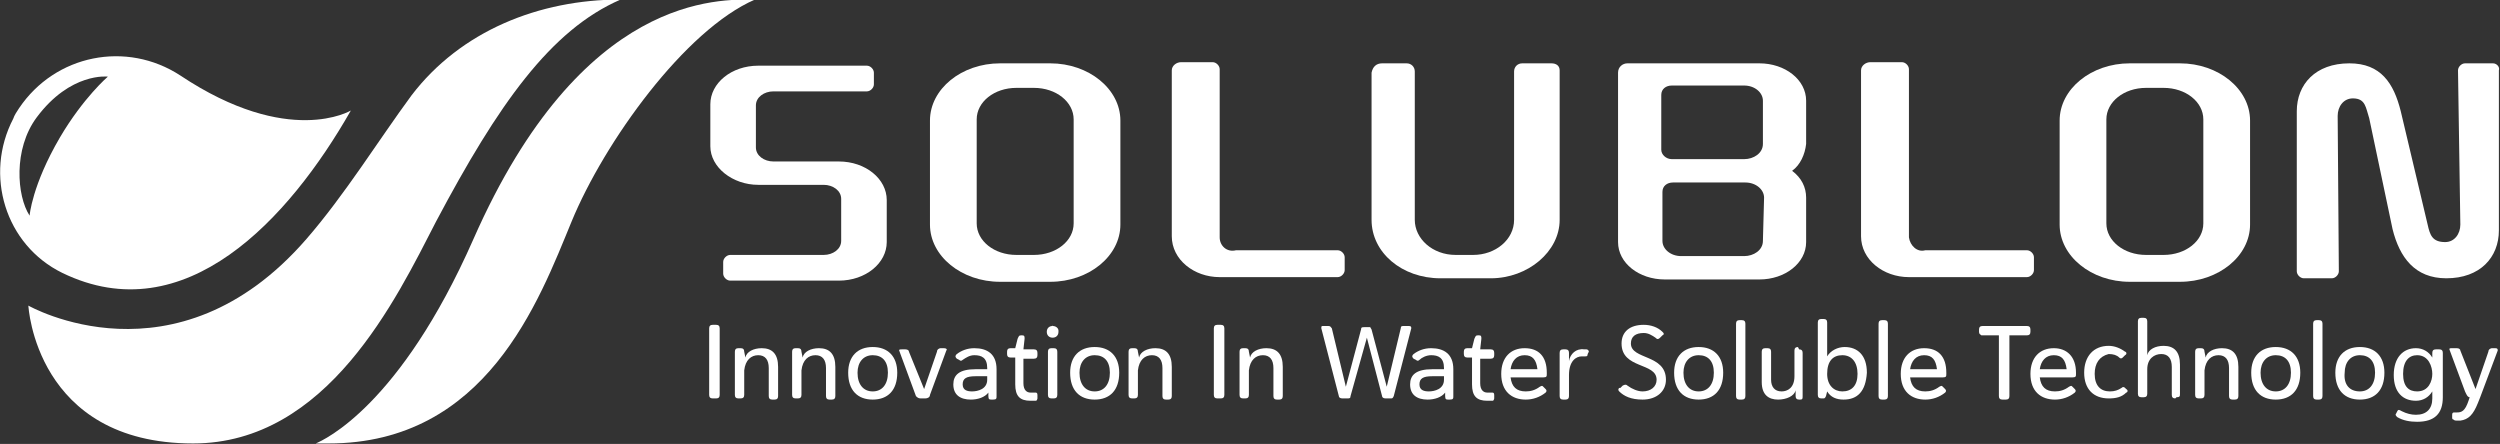 <?xml version="1.0" encoding="utf-8"?>
<!-- Generator: Adobe Illustrator 26.0.2, SVG Export Plug-In . SVG Version: 6.00 Build 0)  -->
<svg version="1.1" id="レイヤー_1" xmlns="http://www.w3.org/2000/svg" xmlns:xlink="http://www.w3.org/1999/xlink" x="0px"
	 y="0px" viewBox="0 0 214 38" style="enable-background:new 0 0 214 38;" xml:space="preserve">
<rect x="0" y="0" width="214" height="38" fill="#333333" stroke="none"/>
<style type="text/css">
	.st0{fill:#FFFFFF;}
</style>
<g id="グループ_2273_1_" transform="translate(1052.17 -36.549)">
	<g id="グループ_2257-3_1_" transform="translate(-190.837 426.909)">
		<g id="グループ_2256-3_1_" transform="translate(9.196)">
			<path id="パス_5483-3_1_" class="st0" d="M-817.4-390.4c-7,0-13.7,2.7-17.9,8.2c-2.8,3.8-5.7,8.5-9,12.3
				c-11.2,12.9-23.8,5.7-23.8,5.7s0.6,11.8,14.1,11.8c11.5,0,17.4-12.4,20.8-19C-827.9-381.4-823.4-387.8-817.4-390.4z"/>
			<path id="パス_5484-3_1_" class="st0" d="M-830-369.9c-6.3,14.3-12.8,17.2-13.5,17.5c0.4,0,0.8,0,1.1,0c13.5,0,18-12.2,20.8-19
				c2.8-6.8,9.7-16.4,15.7-19C-808.9-390.4-820.7-391-830-369.9z"/>
		</g>
		<path id="パス_5485-3_1_" class="st0" d="M-845.9-383.9c-4.6-3-10.7-1.8-13.8,2.8c-0.2,0.3-0.4,0.6-0.5,0.9
			c-2.5,4.8-0.7,10.8,4.2,13.2c10.5,5.1,19.4-4.6,24.7-13.9C-831.3-380.9-836.6-377.7-845.9-383.9z M-856.2-378.6
			c-2.4,4.1-2.6,6.7-2.6,6.7c-1.1-1.7-1.4-5.7,0.6-8.4c2.9-3.9,6.1-3.5,6.1-3.5S-854.2-382-856.2-378.6z"/>
	</g>
	<g id="グループ_2259-3_1_" transform="translate(30.135 446.771)">
		<g id="グループ_2258-3_1_">
			<path id="パス_5432-3_1_" class="st0" d="M-868.9-404.8h-2.4c-0.3,0-0.6,0.3-0.6,0.6l0.2,13.2c0,0.8-0.5,1.5-1.3,1.5
				c-1.1,0-1.3-0.6-1.5-1.5l-2.3-9.7c-0.6-2.4-1.7-4.1-4.4-4.1c-2.9,0-4.5,1.8-4.5,4.1v13.7c0,0.3,0.3,0.6,0.6,0.6c0,0,0,0,0,0h2.4
				c0.3,0,0.6-0.3,0.6-0.6c0,0,0,0,0,0l0,0l-0.1-13.3c0-0.8,0.5-1.5,1.3-1.5c1.1,0,1.1,0.8,1.4,1.7l2,9.5c0.6,2.4,1.9,4.2,4.6,4.2
				c2.9,0,4.5-1.8,4.5-4.1v-13.7C-868.3-404.5-868.6-404.8-868.9-404.8z"/>
			<path id="パス_3579-2-3_1_" class="st0" d="M-992.4-404.8h-4.3c-3.3,0-6,2.2-6,4.9v8.9c0,2.7,2.7,4.9,6,4.9h4.3
				c3.3,0,6-2.2,6-4.9v-8.9C-986.4-402.6-989.1-404.8-992.4-404.8 M-990.4-400v8.9c0,1.5-1.5,2.7-3.4,2.7h-1.5
				c-1.9,0-3.4-1.2-3.4-2.7v-8.9c0-1.5,1.5-2.7,3.4-2.7h1.5C-991.9-402.7-990.4-401.5-990.4-400"/>
			<path id="パス_3580-2-3_1_" class="st0" d="M-895.7-404.8h-4.3c-3.3,0-6,2.2-6,4.9v8.9c0,2.7,2.7,4.9,6,4.9h4.3
				c3.3,0,6-2.2,6-4.9v-8.9C-889.7-402.6-892.4-404.8-895.7-404.8 M-893.7-400v8.9c0,1.5-1.5,2.7-3.4,2.7h-1.5
				c-1.9,0-3.4-1.2-3.4-2.7v-8.9c0-1.5,1.5-2.7,3.4-2.7h1.5C-895.2-402.7-893.7-401.5-893.7-400"/>
			<path id="パス_3581-2-3_1_" class="st0" d="M-1010.5-396.4h-5.6c-0.8,0-1.5-0.5-1.5-1.2v-3.6c0-0.7,0.7-1.2,1.5-1.2h8
				c0.3,0,0.6-0.3,0.6-0.6c0,0,0,0,0,0l0,0v-1c0-0.3-0.3-0.6-0.6-0.6l0,0h-9.3c-2.3,0-4.1,1.5-4.1,3.3v3.6c0,1.8,1.9,3.3,4.1,3.3
				h5.6c0.8,0,1.5,0.5,1.5,1.2v3.6c0,0.7-0.7,1.2-1.5,1.2h-8c-0.3,0-0.6,0.3-0.6,0.6c0,0,0,0,0,0v1c0,0.3,0.3,0.6,0.6,0.6h9.3
				c2.3,0,4.1-1.5,4.1-3.3v-3.6C-1006.4-394.9-1008.2-396.4-1010.5-396.4"/>
			<path id="パス_3583-2-3_1_" class="st0" d="M-977.9-389.9v-14.4c0-0.3-0.3-0.6-0.6-0.6l0,0h-2.7c-0.4,0-0.8,0.3-0.8,0.7v14.2
				c0,2,1.9,3.5,4.1,3.5h10.1c0.3,0,0.6-0.3,0.6-0.6v-1.1c0-0.3-0.3-0.6-0.6-0.6c0,0,0,0,0,0h-8.7
				C-977.3-388.6-977.9-389.2-977.9-389.9"/>
			<path id="パス_3583-2-2-4_1_" class="st0" d="M-918.9-389.9v-14.4c0-0.3-0.3-0.6-0.6-0.6l0,0h-2.7c-0.4,0-0.8,0.3-0.8,0.7v14.2
				c0,2,1.9,3.5,4.1,3.5h10.1c0.3,0,0.6-0.3,0.6-0.6v-1.1c0-0.3-0.3-0.6-0.6-0.6c0,0,0,0,0,0h-8.7
				C-918.2-388.6-918.8-389.2-918.9-389.9"/>
			<path id="パス_3585-2-3_1_" class="st0" d="M-951.3-404.8h-0.7c-0.4,0-0.7,0.3-0.7,0.7c0,0,0,0,0,0v12.7c0,1.7-1.6,3-3.5,3
				h-1.5c-2,0-3.5-1.4-3.5-3v-12.7c0-0.4-0.3-0.7-0.7-0.7c0,0,0,0,0,0h-2.1c-0.5,0-0.8,0.3-0.9,0.8v12.6c0,2.8,2.6,5,5.9,5h4.3
				c3.2,0,5.9-2.3,5.9-5v-12.8c0-0.4-0.3-0.6-0.7-0.6L-951.3-404.8z"/>
			<path id="パス_5433-3_1_" class="st0" d="M-927.7-401.6c0-1.8-1.8-3.2-4-3.2H-943c-0.4,0-0.8,0.3-0.8,0.8v14.5
				c0,1.8,1.8,3.2,4,3.2h8.1c2.2,0,4-1.4,4-3.2v-3.8c0-0.9-0.4-1.7-1.2-2.3c0.7-0.5,1.1-1.4,1.2-2.3L-927.7-401.6z M-931.4-389.6
				c0,0.8-0.8,1.3-1.6,1.3h-5.4c-0.9,0-1.6-0.6-1.6-1.3v-4.2c0-0.5,0.4-0.8,0.9-0.8h6.2c0.9,0,1.6,0.6,1.6,1.3L-931.4-389.6z
				 M-931.4-397.9c0,0.8-0.8,1.3-1.6,1.3h-6.2c-0.5,0-0.9-0.4-0.9-0.8v-4.7c0-0.5,0.4-0.8,0.9-0.8l0,0h6.2c0.9,0,1.6,0.6,1.6,1.3
				V-397.9z"/>
			<g id="グループ_2228-3_1_" transform="translate(0 81.283)">
				<g id="グループ_2227-3_1_">
					<path id="パス_5434-3_1_" class="st0" d="M-1021.6-463.4c0-0.2,0.1-0.3,0.3-0.3h0.3c0.2,0,0.3,0.1,0.3,0.3v5.7
						c0,0.2-0.1,0.3-0.3,0.3h-0.3c-0.2,0-0.3-0.1-0.3-0.3V-463.4z"/>
					<path id="パス_5435-3_1_" class="st0" d="M-1018.5-460.9c0.1-0.5,0.7-0.8,1.4-0.8c0.9,0,1.4,0.5,1.4,1.6v2.5
						c0,0.2-0.1,0.3-0.3,0.3h-0.2c-0.2,0-0.3-0.1-0.3-0.3v-2.4c0-0.7-0.3-1.1-0.9-1.1c-0.6,0-1.1,0.4-1.2,1.3v2.1
						c0,0.2-0.1,0.3-0.3,0.3h-0.2c-0.2,0-0.3-0.1-0.3-0.3v-3.7c0-0.2,0.1-0.3,0.3-0.3h0.2c0.2,0,0.3,0.1,0.3,0.3L-1018.5-460.9z"/>
					<path id="パス_5436-3_1_" class="st0" d="M-1013.6-460.9c0.1-0.5,0.7-0.8,1.4-0.8c0.9,0,1.4,0.5,1.4,1.6v2.5
						c0,0.2-0.1,0.3-0.3,0.3h-0.2c-0.2,0-0.3-0.1-0.3-0.3v-2.4c0-0.7-0.3-1.1-0.9-1.1c-0.6,0-1.1,0.4-1.2,1.3v2.1
						c0,0.2-0.1,0.3-0.3,0.3h-0.2c-0.2,0-0.3-0.1-0.3-0.3v-3.7c0-0.2,0.1-0.3,0.3-0.3h0.2c0.2,0,0.3,0.1,0.3,0.3L-1013.6-460.9z"/>
					<path id="パス_5437-3_1_" class="st0" d="M-1007.6-457.3c-1.3,0-2.1-0.8-2.1-2.3c0-1.4,0.8-2.2,2.1-2.2
						c1.3,0,2.1,0.8,2.1,2.2C-1005.5-458.1-1006.3-457.3-1007.6-457.3z M-1007.6-458c0.8,0,1.3-0.6,1.3-1.6c0-1-0.5-1.5-1.3-1.5
						c-0.8,0-1.3,0.6-1.3,1.5C-1008.9-458.6-1008.4-458-1007.6-458L-1007.6-458z"/>
					<path id="パス_5438-3_1_" class="st0" d="M-1003.2-458.2l1.1-3.2c0-0.2,0.2-0.3,0.3-0.3c0,0,0,0,0,0l0,0h0.3
						c0.2,0,0.3,0.1,0.2,0.2l-1.4,3.8c0,0.2-0.2,0.3-0.4,0.3h0h-0.4c-0.2,0-0.3-0.1-0.4-0.2l-1.4-3.8c-0.1-0.2,0-0.2,0.2-0.2h0.3
						c0.2,0,0.3,0.1,0.3,0.2L-1003.2-458.2z"/>
					<path id="パス_5439-3_1_" class="st0" d="M-999.9-460.7c-0.1,0.1-0.2,0.1-0.3,0l-0.2-0.1c-0.2-0.2-0.1-0.3,0-0.4
						c0.4-0.3,0.9-0.5,1.5-0.5c1.1,0,1.9,0.5,1.9,1.8v2.3c0,0.2,0,0.3-0.3,0.3h-0.1c-0.2,0-0.3,0-0.3-0.3l0-0.3
						c-0.3,0.4-0.9,0.6-1.5,0.6c-0.9,0-1.5-0.4-1.5-1.3c0-0.8,0.5-1.3,1.9-1.3h1v-0.1c0-0.9-0.5-1.1-1.1-1.1
						C-999.3-461.1-999.6-460.9-999.9-460.7z M-997.8-459.3h-1c-0.8,0-1.1,0.2-1.1,0.7c0,0.5,0.4,0.6,0.8,0.6c0.5,0,1.3-0.2,1.3-1
						L-997.8-459.3z"/>
					<path id="パス_5440-3_1_" class="st0" d="M-994.7-461.6h0.9c0.2,0,0.3,0.1,0.3,0.3v0.2c0,0.2-0.1,0.3-0.3,0.3h-0.9v2.1
						c0,0.6,0.3,0.8,0.6,0.8c0.1,0,0.3,0,0.4,0c0.1,0,0.2,0,0.2,0.2v0.3c0,0.1-0.1,0.2-0.1,0.2c0,0,0,0,0,0c-0.2,0-0.3,0-0.5,0
						c-0.9,0-1.3-0.4-1.3-1.4v-2.3h-0.4c-0.2,0-0.3-0.1-0.3-0.3v-0.2c0-0.2,0.1-0.3,0.3-0.3h0.4l0.2-0.8c0.1-0.2,0.1-0.3,0.3-0.3
						h0.1c0.2,0,0.2,0.1,0.2,0.3L-994.7-461.6z"/>
					<path id="パス_5441-3_1_" class="st0" d="M-992.2-463.6c0.3,0,0.5,0.2,0.5,0.4c0,0,0,0,0,0.1c0,0.3-0.2,0.5-0.5,0.5
						c-0.3,0-0.5-0.2-0.5-0.5C-992.7-463.4-992.5-463.6-992.2-463.6C-992.3-463.7-992.2-463.7-992.2-463.6L-992.2-463.6z
						 M-992.6-461.4c0-0.2,0.1-0.3,0.3-0.3h0.2c0.2,0,0.3,0.1,0.3,0.3v3.7c0,0.2-0.1,0.3-0.3,0.3h-0.2c-0.2,0-0.3-0.1-0.3-0.3
						V-461.4z"/>
					<path id="パス_5442-3_1_" class="st0" d="M-988.6-457.3c-1.3,0-2.1-0.8-2.1-2.3c0-1.4,0.8-2.2,2.1-2.2s2.1,0.8,2.1,2.2
						C-986.5-458.1-987.3-457.3-988.6-457.3z M-988.6-458c0.8,0,1.3-0.6,1.3-1.6c0-1-0.5-1.5-1.3-1.5c-0.8,0-1.3,0.6-1.3,1.5
						C-989.9-458.6-989.4-458-988.6-458L-988.6-458z"/>
					<path id="パス_5443-3_1_" class="st0" d="M-984.8-460.9c0.1-0.5,0.7-0.8,1.4-0.8c0.9,0,1.4,0.5,1.4,1.6v2.5
						c0,0.2-0.1,0.3-0.3,0.3h-0.2c-0.2,0-0.3-0.1-0.3-0.3v-2.4c0-0.7-0.3-1.1-0.9-1.1c-0.6,0-1.1,0.4-1.2,1.3v2.1
						c0,0.2-0.1,0.3-0.3,0.3h-0.2c-0.2,0-0.3-0.1-0.3-0.3v-3.7c0-0.2,0.1-0.3,0.3-0.3h0.2c0.2,0,0.3,0.1,0.3,0.3L-984.8-460.9z"/>
					<path id="パス_5444-3_1_" class="st0" d="M-978.4-463.4c0-0.2,0.1-0.3,0.3-0.3h0.3c0.2,0,0.3,0.1,0.3,0.3v5.7
						c0,0.2-0.1,0.3-0.3,0.3h-0.3c-0.2,0-0.3-0.1-0.3-0.3V-463.4z"/>
					<path id="パス_5445-3_1_" class="st0" d="M-975.3-460.9c0.1-0.5,0.7-0.8,1.4-0.8c0.9,0,1.4,0.5,1.4,1.6v2.5
						c0,0.2-0.1,0.3-0.3,0.3h-0.2c-0.2,0-0.3-0.1-0.3-0.3v-2.4c0-0.7-0.3-1.1-0.9-1.1c-0.6,0-1.1,0.4-1.2,1.3v2.1
						c0,0.2-0.1,0.3-0.3,0.3h-0.2c-0.2,0-0.3-0.1-0.3-0.3v-3.7c0-0.2,0.1-0.3,0.3-0.3h0.2c0.2,0,0.3,0.1,0.3,0.3L-975.3-460.9z"/>
					<path id="パス_5446-3_1_" class="st0" d="M-964.9-463.3l1.3,4.9l1.2-5c0-0.2,0.1-0.2,0.3-0.2h0.4c0.2,0,0.2,0.1,0.2,0.2
						l-1.5,5.8c-0.1,0.2-0.1,0.2-0.3,0.2h-0.4c-0.2,0-0.3-0.1-0.3-0.2l-1.3-5l-1.4,5c0,0.2-0.1,0.2-0.3,0.2h-0.4
						c-0.2,0-0.3-0.1-0.3-0.2l-1.5-5.8c0-0.2,0-0.2,0.2-0.2h0.4c0.2,0,0.2,0.1,0.3,0.2l1.2,5l1.3-4.9c0-0.2,0.1-0.2,0.3-0.2h0.5
						C-965.1-463.6-965-463.5-964.9-463.3z"/>
					<path id="パス_5447-3_1_" class="st0" d="M-960.8-460.7c-0.1,0.1-0.2,0.1-0.3,0l-0.2-0.1c-0.2-0.2-0.1-0.3,0-0.4
						c0.4-0.3,0.9-0.5,1.5-0.5c1.1,0,1.9,0.5,1.9,1.8v2.3c0,0.2,0,0.3-0.3,0.3h-0.1c-0.2,0-0.3,0-0.3-0.3l0-0.3
						c-0.3,0.4-0.9,0.6-1.5,0.6c-0.9,0-1.5-0.4-1.5-1.3c0-0.8,0.5-1.3,1.9-1.3h1v-0.1c0-0.9-0.5-1.1-1.1-1.1
						C-960.2-461.1-960.6-460.9-960.8-460.7z M-958.7-459.3h-1c-0.8,0-1.1,0.2-1.1,0.7c0,0.5,0.4,0.6,0.8,0.6c0.5,0,1.3-0.2,1.3-1
						L-958.7-459.3z"/>
					<path id="パス_5448-3_1_" class="st0" d="M-955.6-461.6h0.9c0.2,0,0.3,0.1,0.3,0.3v0.2c0,0.2-0.1,0.3-0.3,0.3h-0.9v2.1
						c0,0.6,0.3,0.8,0.6,0.8c0.1,0,0.3,0,0.4,0c0.1,0,0.2,0,0.2,0.2v0.3c0,0.1-0.1,0.2-0.1,0.2c0,0,0,0,0,0c-0.2,0-0.3,0-0.5,0
						c-0.9,0-1.3-0.4-1.3-1.4v-2.3h-0.4c-0.2,0-0.3-0.1-0.3-0.3v-0.2c0-0.2,0.1-0.3,0.3-0.3h0.4l0.2-0.8c0.1-0.2,0.1-0.3,0.3-0.3
						h0.1c0.2,0,0.2,0.1,0.2,0.3L-955.6-461.6z"/>
					<path id="パス_5449-3_1_" class="st0" d="M-949.9-459.6v0.1c0,0.2,0,0.3-0.3,0.3h-2.8c0.1,0.8,0.5,1.2,1.3,1.2
						c0.4,0,0.8-0.1,1.2-0.4c0.2-0.1,0.2-0.1,0.3,0l0.2,0.2c0.1,0.1,0.1,0.2,0,0.3c-0.5,0.4-1.1,0.6-1.7,0.6c-1.2,0-2.1-0.7-2.1-2.2
						c0-1.4,0.8-2.2,2-2.2C-950.6-461.7-949.9-461-949.9-459.6z M-953-459.9h2.3c-0.1-0.8-0.4-1.2-1.1-1.2
						C-952.5-461.1-952.9-460.6-953-459.9z"/>
					<path id="パス_5450-3_1_" class="st0" d="M-946.4-461.2c0,0.2-0.1,0.2-0.2,0.2c-0.1,0-0.2,0-0.3,0c-0.5,0-1.1,0.4-1.1,1.6
						v1.8c0,0.2-0.1,0.3-0.3,0.3h-0.2c-0.2,0-0.3-0.1-0.3-0.3v-3.7c0-0.2,0.1-0.3,0.3-0.3h0.2c0.2,0,0.3,0.1,0.3,0.3v0.7
						c0.1-0.6,0.6-1.1,1.3-1c0.1,0,0.2,0,0.2,0c0.1,0,0.2,0.1,0.2,0.2L-946.4-461.2z"/>
					<path id="パス_5451-3_1_" class="st0" d="M-942.7-462.1c0,1.4,3,0.9,3,3.1c0,1-0.8,1.7-2,1.7c-1,0-1.6-0.3-2-0.7
						c-0.1-0.1-0.1-0.2,0-0.3c0,0,0,0,0.1,0l0.2-0.2c0.2-0.1,0.3-0.1,0.4,0c0.4,0.3,0.9,0.5,1.3,0.5c0.7,0,1.2-0.4,1.2-1
						c0-1.5-3-0.9-3-3.1c0-1,0.7-1.6,1.9-1.6c0.6,0,1.2,0.2,1.6,0.6c0.1,0.1,0.2,0.2,0,0.3l-0.2,0.2c-0.2,0.2-0.3,0.1-0.4,0
						c-0.3-0.2-0.6-0.4-1-0.4C-942.3-463-942.7-462.7-942.7-462.1z"/>
					<path id="パス_5452-3_1_" class="st0" d="M-936.9-457.3c-1.3,0-2.1-0.8-2.1-2.3c0-1.4,0.8-2.2,2.1-2.2s2.1,0.8,2.1,2.2
						C-934.8-458.1-935.6-457.3-936.9-457.3z M-936.9-458c0.8,0,1.3-0.6,1.3-1.6c0-1-0.5-1.5-1.3-1.5c-0.8,0-1.3,0.6-1.3,1.5
						C-938.2-458.6-937.7-458-936.9-458L-936.9-458z"/>
					<path id="パス_5453-3_1_" class="st0" d="M-933.7-463.8c0-0.2,0.1-0.3,0.3-0.3h0.2c0.2,0,0.3,0.1,0.3,0.3v6.2
						c0,0.2-0.1,0.3-0.3,0.3h-0.2c-0.2,0-0.3-0.1-0.3-0.3V-463.8z"/>
					<path id="パス_5454-3_1_" class="st0" d="M-928.3-461.6c0.2,0,0.3,0.1,0.3,0.3v3.7c0,0.2,0,0.3-0.2,0.3h-0.1
						c-0.2,0-0.3-0.1-0.3-0.3l0-0.5c-0.1,0.5-0.8,0.8-1.5,0.8c-0.8,0-1.4-0.4-1.4-1.5v-2.6c0-0.2,0.1-0.3,0.3-0.3h0.2
						c0.2,0,0.3,0.1,0.3,0.3v2.4c0,0.6,0.3,1,0.9,1c0.5,0,1.1-0.3,1.1-1.3v-2.2c0-0.2,0.1-0.3,0.3-0.3L-928.3-461.6z"/>
					<path id="パス_5455-3_1_" class="st0" d="M-924.5-457.3c-0.6,0-1.1-0.2-1.4-0.7l-0.1,0.4c-0.1,0.2-0.1,0.2-0.3,0.2h-0.1
						c-0.2,0-0.3-0.1-0.3-0.3v-6.2c0-0.2,0.1-0.3,0.3-0.3h0.2c0.2,0,0.3,0.1,0.3,0.3v2.9c0.3-0.5,0.9-0.8,1.5-0.8
						c1.1,0,1.9,0.7,1.9,2.2C-922.6-458-923.3-457.3-924.5-457.3z M-924.6-458c0.8,0,1.3-0.5,1.3-1.5c0-1-0.5-1.6-1.3-1.6
						c-0.8,0-1.3,0.5-1.3,1.6C-925.9-458.5-925.3-458-924.6-458L-924.6-458z"/>
					<path id="パス_5456-3_1_" class="st0" d="M-921.5-463.8c0-0.2,0.1-0.3,0.3-0.3h0.2c0.2,0,0.3,0.1,0.3,0.3v6.2
						c0,0.2-0.1,0.3-0.3,0.3h-0.2c-0.2,0-0.3-0.1-0.3-0.3V-463.8z"/>
					<path id="パス_5457-3_1_" class="st0" d="M-915.7-459.6v0.1c0,0.2,0,0.3-0.3,0.3h-2.8c0.1,0.8,0.5,1.2,1.3,1.2
						c0.4,0,0.8-0.1,1.2-0.4c0.2-0.1,0.2-0.1,0.3,0l0.2,0.2c0.1,0.1,0.1,0.2,0,0.3c-0.5,0.4-1.1,0.6-1.7,0.6c-1.2,0-2.1-0.7-2.1-2.2
						c0-1.4,0.8-2.2,2-2.2C-916.4-461.7-915.7-461-915.7-459.6z M-918.8-459.9h2.3c-0.1-0.8-0.4-1.2-1.1-1.2
						C-918.3-461.1-918.7-460.6-918.8-459.9z"/>
					<path id="パス_5458-3_1_" class="st0" d="M-912.9-463.1v-0.2c0-0.2,0.1-0.3,0.3-0.3h3.8c0.2,0,0.3,0.1,0.3,0.3v0.2
						c0,0.2-0.1,0.3-0.3,0.3h-1.5v5.2c0,0.2-0.1,0.3-0.3,0.3h-0.3c-0.2,0-0.3-0.1-0.3-0.3v-5.2h-1.5
						C-912.8-462.9-912.9-462.9-912.9-463.1z"/>
					<path id="パス_5459-3_1_" class="st0" d="M-904.6-459.6v0.1c0,0.2,0,0.3-0.3,0.3h-2.8c0.1,0.8,0.5,1.2,1.3,1.2
						c0.4,0,0.8-0.1,1.2-0.4c0.2-0.1,0.2-0.1,0.3,0l0.2,0.2c0.1,0.1,0.1,0.2,0,0.3c-0.5,0.4-1.1,0.6-1.7,0.6c-1.2,0-2.1-0.7-2.1-2.2
						c0-1.4,0.8-2.2,2-2.2C-905.4-461.7-904.6-461-904.6-459.6z M-907.7-459.9h2.3c-0.1-0.8-0.4-1.2-1.1-1.2
						C-907.2-461.1-907.6-460.6-907.7-459.9L-907.7-459.9z"/>
					<path id="パス_5460-3_1_" class="st0" d="M-903-459.5c0,1,0.5,1.5,1.3,1.5c0.4,0,0.7-0.1,1-0.3c0.1-0.1,0.2-0.1,0.3,0
						l0.1,0.1c0.2,0.1,0.1,0.3,0,0.3c-0.4,0.4-0.9,0.5-1.5,0.5c-1.3,0-2.1-0.8-2.1-2.2c0-1.4,0.8-2.3,2.1-2.3c0.5,0,1,0.2,1.4,0.5
						c0.1,0,0.2,0.2,0,0.3l-0.2,0.2c-0.1,0.1-0.2,0.1-0.3,0c-0.2-0.2-0.5-0.3-0.9-0.3C-902.6-461-903-460.4-903-459.5z"/>
					<path id="パス_5461-3_1_" class="st0" d="M-896.1-457.4c-0.2,0-0.3-0.1-0.3-0.3v-2.4c0-0.7-0.3-1.1-0.9-1.1
						c-0.6,0-1.2,0.4-1.2,1.3v2.1c0,0.2-0.1,0.3-0.3,0.3h-0.2c-0.2,0-0.3-0.1-0.3-0.3v-6.2c0-0.2,0.1-0.3,0.3-0.3h0.2
						c0.2,0,0.3,0.1,0.3,0.3v2.9c0.1-0.5,0.7-0.8,1.4-0.8c0.9,0,1.4,0.5,1.4,1.6v2.5c0,0.2,0,0.3-0.3,0.3L-896.1-457.4z"/>
					<path id="パス_5462-3_1_" class="st0" d="M-893.5-460.9c0.1-0.5,0.7-0.8,1.4-0.8c0.9,0,1.4,0.5,1.4,1.6v2.5
						c0,0.2-0.1,0.3-0.3,0.3h-0.2c-0.2,0-0.3-0.1-0.3-0.3v-2.4c0-0.7-0.3-1.1-0.9-1.1c-0.6,0-1.1,0.4-1.2,1.3v2.1
						c0,0.2-0.1,0.3-0.3,0.3h-0.2c-0.2,0-0.3-0.1-0.3-0.3v-3.7c0-0.2,0.1-0.3,0.3-0.3h0.2c0.2,0,0.3,0.1,0.3,0.3L-893.5-460.9z"/>
					<path id="パス_5463-3_1_" class="st0" d="M-887.5-457.3c-1.3,0-2.1-0.8-2.1-2.3c0-1.4,0.8-2.2,2.1-2.2s2.1,0.8,2.1,2.2
						C-885.4-458.1-886.2-457.3-887.5-457.3z M-887.5-458c0.8,0,1.3-0.6,1.3-1.6c0-1-0.5-1.5-1.3-1.5c-0.8,0-1.3,0.6-1.3,1.5
						C-888.8-458.6-888.3-458-887.5-458L-887.5-458z"/>
					<path id="パス_5464-3_1_" class="st0" d="M-884.3-463.8c0-0.2,0.1-0.3,0.3-0.3h0.2c0.2,0,0.3,0.1,0.3,0.3v6.2
						c0,0.2-0.1,0.3-0.3,0.3h-0.2c-0.2,0-0.3-0.1-0.3-0.3V-463.8z"/>
					<path id="パス_5465-3_1_" class="st0" d="M-880.3-457.3c-1.3,0-2.1-0.8-2.1-2.3c0-1.4,0.8-2.2,2.1-2.2s2.1,0.8,2.1,2.2
						C-878.2-458.1-879-457.3-880.3-457.3z M-880.3-458c0.8,0,1.3-0.6,1.3-1.6c0-1-0.5-1.5-1.3-1.5c-0.8,0-1.3,0.6-1.3,1.5
						C-881.7-458.6-881.2-458-880.3-458L-880.3-458z"/>
					<path id="パス_5466-3_1_" class="st0" d="M-873.5-461.6c0.2,0,0.3,0.1,0.3,0.3v3.8c0,1.4-0.7,2.1-2.2,2.1
						c-0.6,0-1.2-0.1-1.7-0.4c-0.1-0.1-0.2-0.2-0.1-0.3l0.1-0.2c0.1-0.2,0.2-0.1,0.4,0c0.4,0.2,0.8,0.3,1.2,0.3
						c0.9,0,1.4-0.5,1.4-1.4v-0.6c-0.3,0.5-0.8,0.8-1.4,0.8c-1.1,0-1.9-0.7-1.9-2.2c0-1.5,0.8-2.3,1.9-2.3c0.6,0,1.1,0.3,1.4,0.8
						v-0.4c0-0.2,0.1-0.3,0.3-0.3L-873.5-461.6z M-875.4-461.1c-0.7,0-1.2,0.5-1.2,1.6c0,1.1,0.5,1.5,1.2,1.5c1,0,1.3-0.9,1.3-1.5
						C-874.1-460.1-874.4-461.1-875.4-461.1L-875.4-461.1z"/>
					<path id="パス_5467-3_1_" class="st0" d="M-870.4-458.2l1.1-3.2c0-0.2,0.2-0.3,0.3-0.3c0,0,0,0,0,0l0,0h0.3
						c0.2,0,0.2,0.1,0.2,0.2l-1.5,4l-0.2,0.5c-0.4,1-0.8,1.4-1.5,1.5c-0.1,0-0.2,0-0.3,0c-0.1,0-0.2,0-0.3-0.1
						c-0.1,0-0.1-0.1-0.1-0.2l0-0.2c0-0.2,0.1-0.2,0.2-0.2c0.1,0,0.1,0,0.2,0c0.4,0,0.7-0.1,1-1l0.1-0.3c-0.2,0-0.3-0.3-0.4-0.5
						l-1.3-3.5c-0.1-0.2,0-0.2,0.2-0.2h0.4c0.2,0,0.3,0.1,0.3,0.2c0,0,0,0,0,0l0,0L-870.4-458.2z"/>
				</g>
			</g>
		</g>
	</g>
</g>
</svg>
